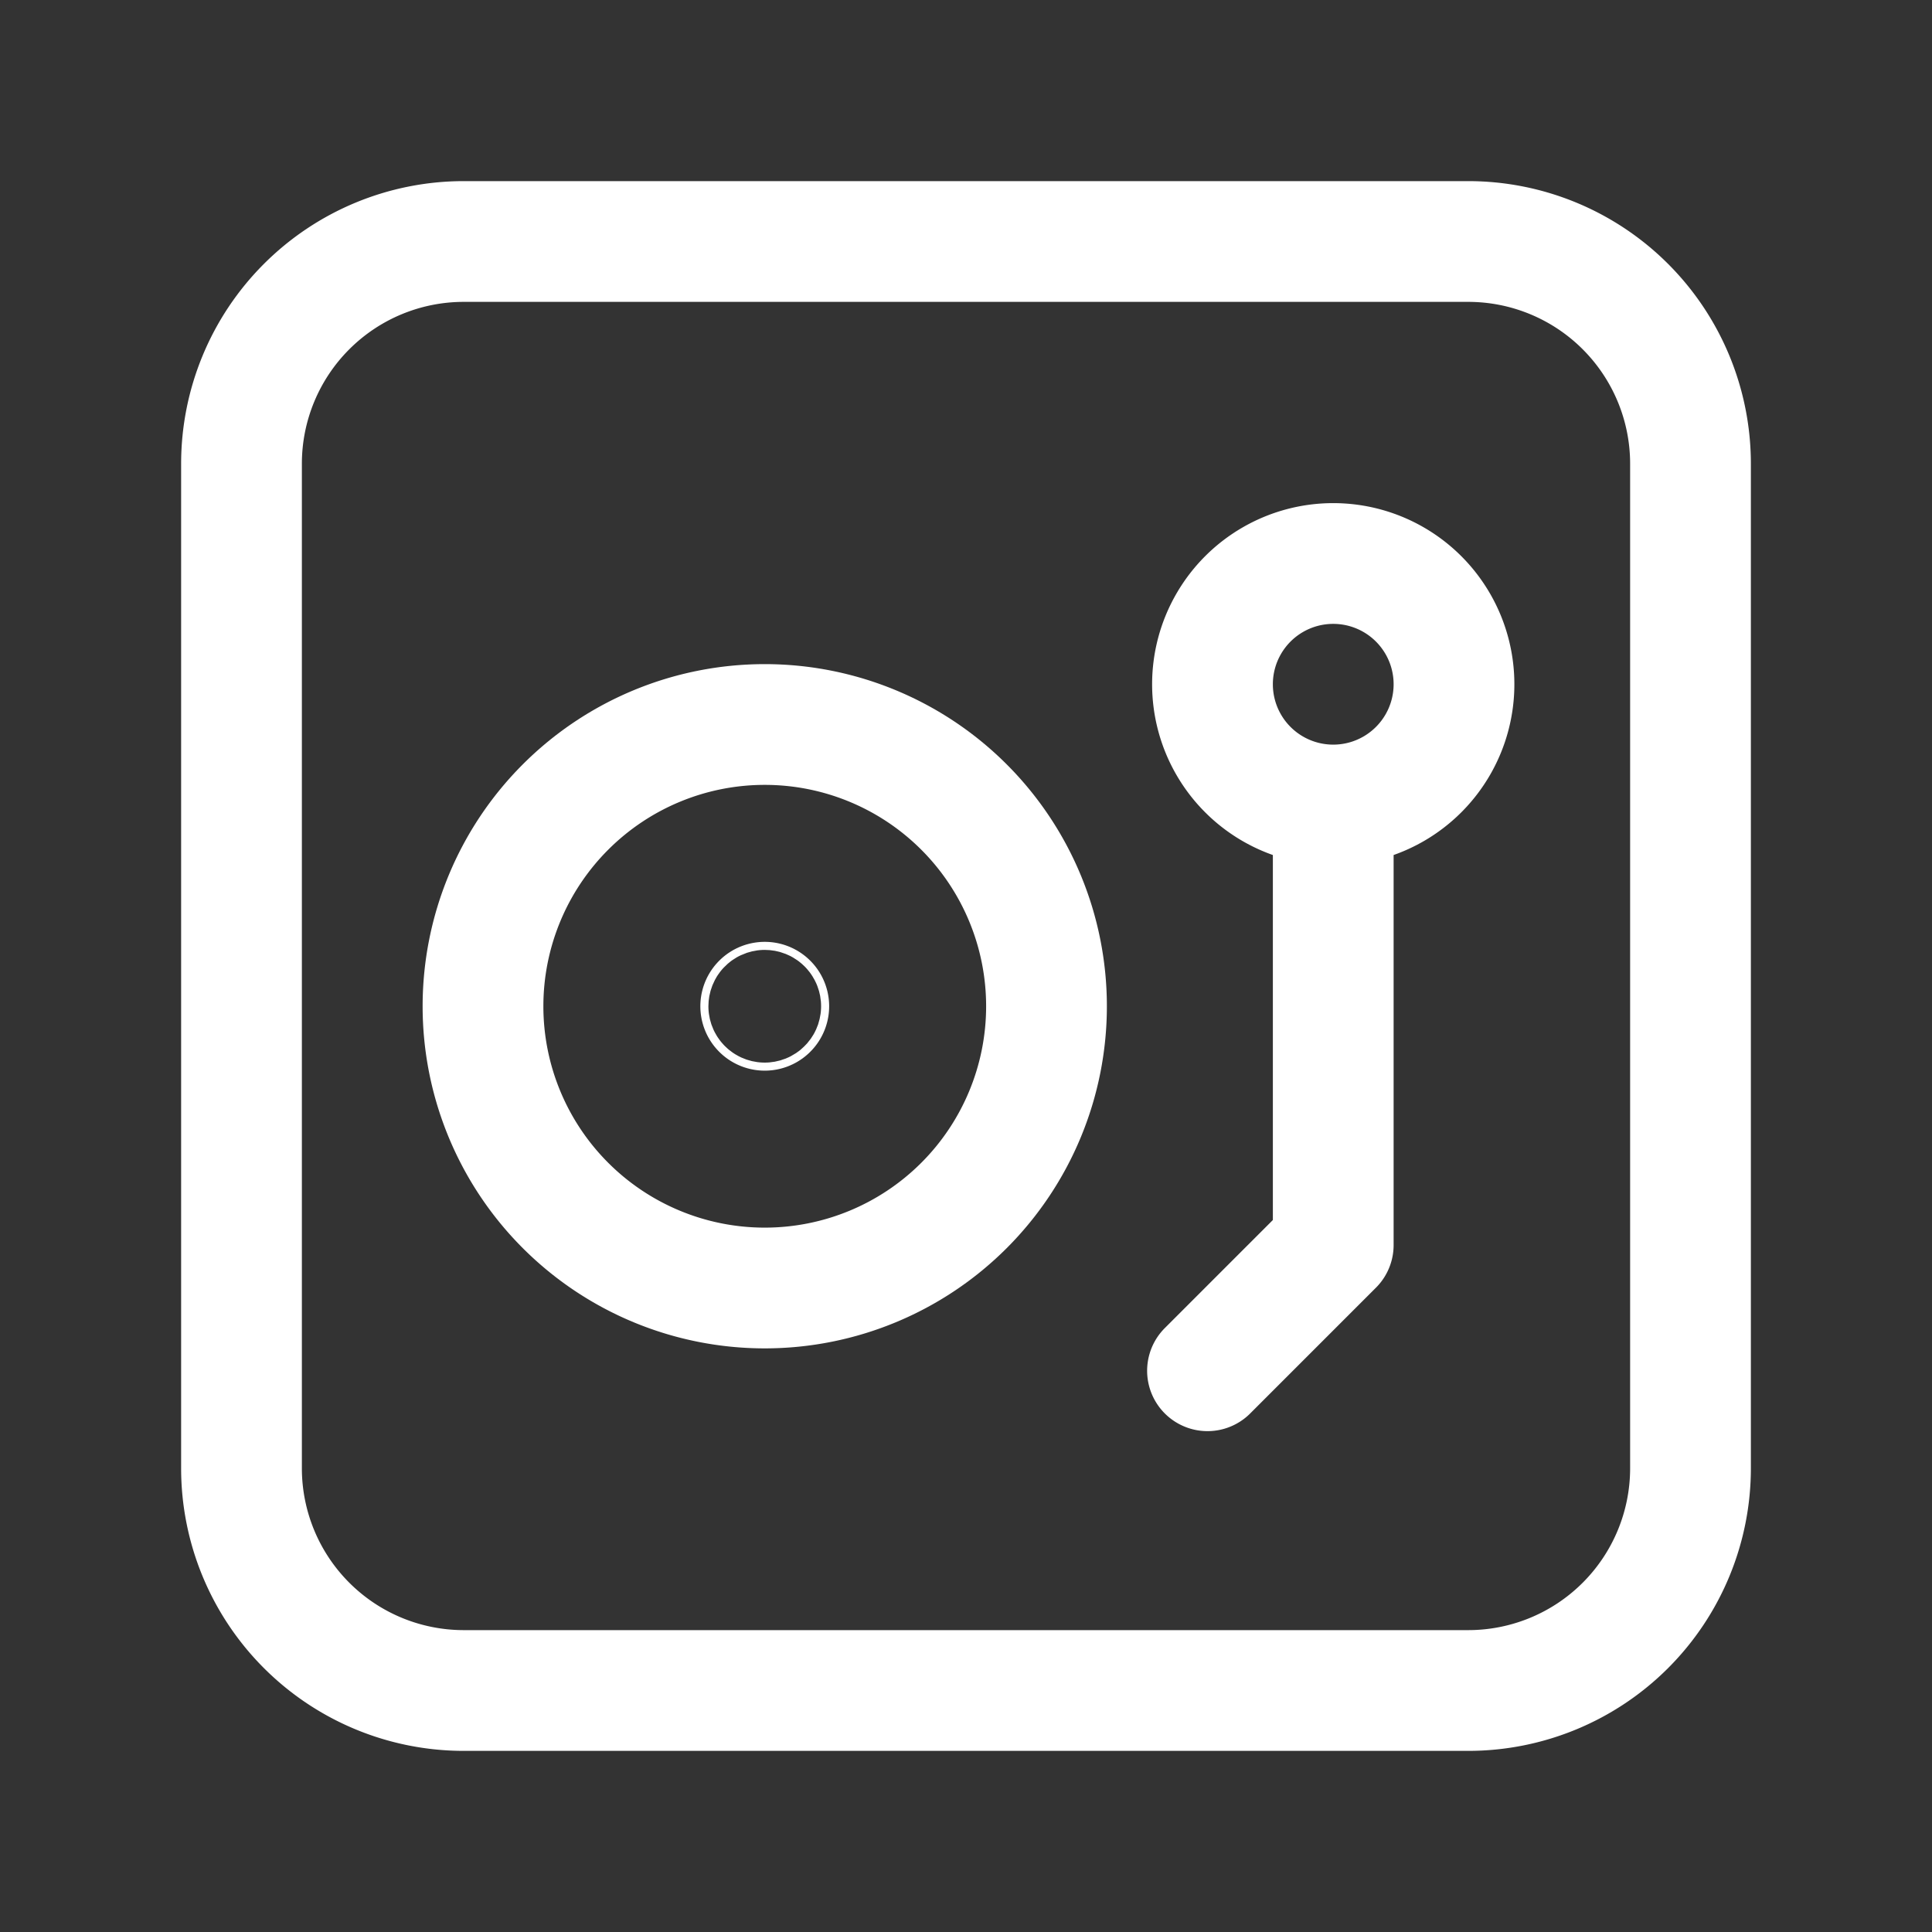 <svg width="24" height="24" fill="none" xmlns="http://www.w3.org/2000/svg"><rect width="100%" height="100%" fill="#333333" stroke="none"/><g clip-path="url(#clip0_9417_34528)" stroke="#fff" stroke-width="1.5" stroke-linecap="round" stroke-linejoin="round"><path d="M16.562 10a1.5 1.5 0 100-3 1.5 1.5 0 000 3zm0 0v5.466L15 17.028"/><path d="M18.239 3H5.76A2.761 2.761 0 003 5.761V18.24A2.761 2.761 0 005.761 21H18.24A2.761 2.761 0 0021 18.239V5.76A2.761 2.761 0 0018.239 3z"/><path d="M9.5 16a3.5 3.5 0 100-7 3.5 3.5 0 000 7z"/><path d="M9.5 12.45a.05.05 0 100 .1.05.05 0 000-.1z"/></g><defs><clipPath id="clip0_9417_34528"><path fill="#fff" d="M0 0h24v24H0z"/></clipPath></defs></svg>